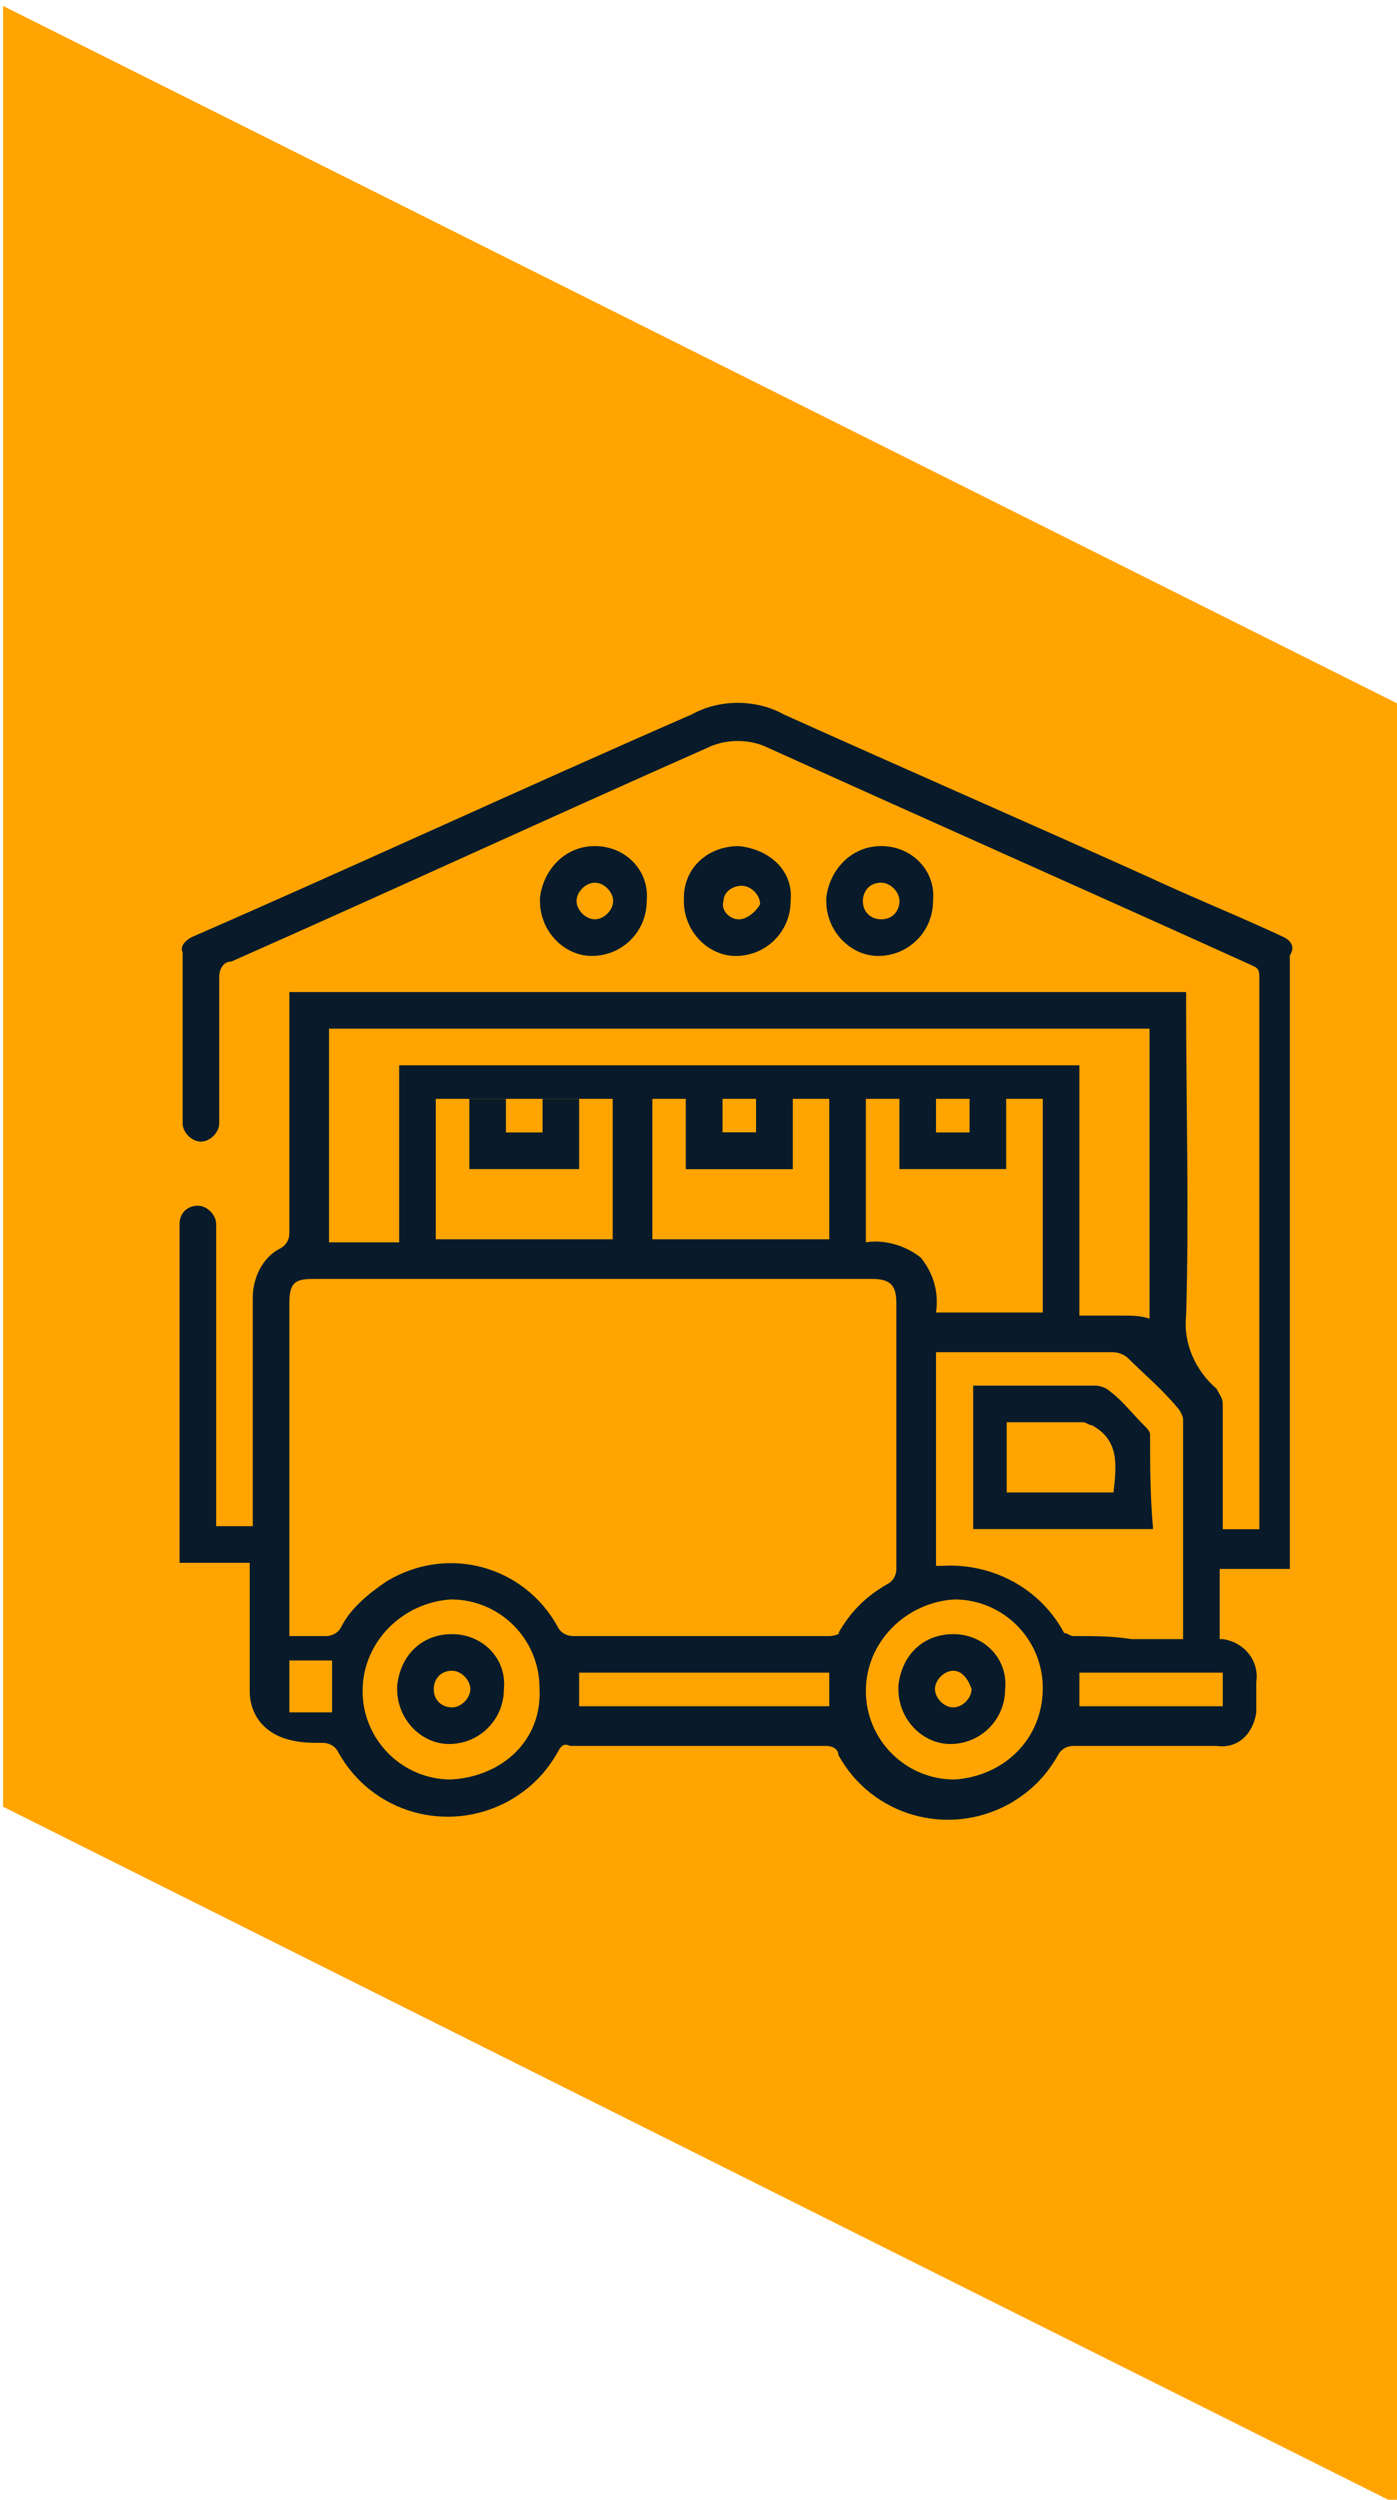 <?xml version="1.0" encoding="utf-8"?>
<!-- Generator: Adobe Illustrator 27.1.1, SVG Export Plug-In . SVG Version: 6.00 Build 0)  -->
<svg version="1.1" id="Layer_1" xmlns="http://www.w3.org/2000/svg" xmlns:xlink="http://www.w3.org/1999/xlink" x="0px" y="0px"
	 viewBox="0 0 45.8 81.9" style="enable-background:new 0 0 45.8 81.9;" xml:space="preserve">
<style type="text/css">
	.st0{fill:#FFA400;}
	.st1{fill:#091B2A;}
</style>
<g id="Grupo_179" transform="translate(-1414 -2254)">
	<g id="Grupo_97" transform="translate(476 -16.271)">
		<g id="Grupo_86" transform="translate(938 2329.265)">
			<path id="Caminho_798" class="st0" d="M0.1,0.2l45.8,22.9v-59L0.1-58.8V0.2z"/>
		</g>
		<g id="Grupo_186_00000053534220401310125200000007009424383026462875_" transform="translate(-943.951 -2293.19)">
			<g id="Grupo_87_00000113327547126480294670000018284056980760584607_" transform="translate(980.038 2300.864)">
				<path id="Caminho_799_00000047781623783149634710000003226088540139117988_" class="st1" d="M944,2293.3c-1.5-0.7-3-1.3-4.5-2
					c-4-1.8-7.9-3.5-11.9-5.3c-0.9-0.5-2.1-0.5-3,0c-5.5,2.4-10.9,4.9-16.4,7.3c-0.2,0.1-0.4,0.3-0.3,0.5c0,1.9,0,3.7,0,5.6
					c0,0.3,0.3,0.6,0.6,0.6c0.3,0,0.6-0.3,0.6-0.6c0,0,0,0,0,0c0-1.6,0-3.2,0-4.8c0-0.2,0.1-0.5,0.4-0.5c5.2-2.3,10.4-4.7,15.6-7
					c0.6-0.3,1.4-0.3,2,0c5.3,2.4,10.5,4.7,15.8,7.1c0.2,0.1,0.3,0.1,0.3,0.4c0,6,0,12,0,17.9c0,0,0,0.1,0,0.2H942
					c0-0.1,0-0.2,0-0.4c0-1.2,0-2.4,0-3.7c0-0.2-0.1-0.3-0.2-0.5c-0.7-0.6-1.1-1.5-1-2.4c0.1-3.4,0-6.8,0-10.2v-0.4h-29.4v0.4
					c0,2.5,0,5,0,7.5c0,0.2-0.1,0.4-0.3,0.5c-0.6,0.3-0.9,1-0.9,1.6c0,2.3,0,4.7,0,7v0.5h-1.2v-9.9c0-0.3-0.3-0.6-0.6-0.6
					c-0.3,0-0.6,0.2-0.6,0.6c0,0,0,0,0,0c0,2.4,0,8.3,0,10.7c0,0.1,0,0.3,0,0.4h2.3v0.5c0,1.2,0,2.5,0,3.7c0,0.8,0.5,1.4,1.3,1.6
					c0.4,0.1,0.7,0.1,1.1,0.1c0.2,0,0.4,0.1,0.5,0.3c1.1,2,3.6,2.7,5.6,1.6c0.7-0.4,1.2-0.9,1.6-1.6c0.1-0.2,0.2-0.3,0.4-0.2
					c2.8,0,5.6,0,8.4,0c0.2,0,0.4,0.1,0.4,0.3c1.1,2,3.6,2.7,5.6,1.6c0.7-0.4,1.2-0.9,1.6-1.6c0.1-0.2,0.3-0.3,0.5-0.3
					c1.6,0,3.1,0,4.7,0c0.7,0.1,1.2-0.4,1.3-1.1c0-0.1,0-0.1,0-0.2c0-0.3,0-0.6,0-0.8c0.1-0.7-0.4-1.3-1.1-1.4c0,0-0.1,0-0.1,0v-2.3
					h2.3c0-0.1,0-0.2,0-0.4c0-6.6,0-13.1,0-19.7C944.4,2293.6,944.2,2293.4,944,2293.3 M912.7,2296.3h26.9v9.5
					c-0.3-0.1-0.6-0.1-0.9-0.1c-0.5,0-0.9,0-1.4,0v-8.2H915v5.8h-2.3V2296.3z M932.1,2303.8c-0.5-0.4-1.2-0.6-1.8-0.5v-4.7h1.1v2.3
					h3.5v-2.3h1.2v7h-3.5C932.7,2304.9,932.5,2304.3,932.1,2303.8 M932.6,2298.6h1.1v1.1h-1.1V2298.6z M927.9,2300.9v-2.3h1.2v4.6
					h-5.8v-4.6h1.1v2.3L927.9,2300.9z M925.6,2298.6h1.1v1.1h-1.1V2298.6z M922,2298.6v4.6h-5.8v-4.6 M929.1,2318.5h-8.2v-1.1h8.2
					V2318.5z M929.1,2316.2c-2.8,0-5.6,0-8.4,0c-0.2,0-0.4-0.1-0.5-0.3c-1.1-2-3.6-2.7-5.6-1.5c-0.6,0.4-1.2,0.9-1.5,1.5
					c-0.1,0.2-0.3,0.3-0.5,0.3c-0.4,0-0.8,0-1.2,0v-0.4c0-3.5,0-7,0-10.5c0-0.7,0.2-0.8,0.8-0.8c6.1,0,12.2,0,18.3,0
					c0.6,0,0.8,0.2,0.8,0.8c0,2.9,0,5.8,0,8.7c0,0.2-0.1,0.4-0.3,0.5c-0.7,0.4-1.2,0.9-1.6,1.6
					C929.5,2316.1,929.3,2316.2,929.1,2316.2 M933.2,2320.9c-1.6,0-2.9-1.3-2.9-2.9c0-1.6,1.3-2.9,2.9-3c1.6,0,2.9,1.3,2.9,2.9
					C936.1,2319.6,934.8,2320.8,933.2,2320.9 M916.7,2320.9c-1.6,0-2.9-1.3-2.9-2.9c0-1.6,1.3-2.9,2.9-3c1.6,0,2.9,1.3,2.9,2.9
					C919.7,2319.6,918.4,2320.8,916.7,2320.9 M937.1,2316.2c-0.1,0-0.2-0.1-0.3-0.1c-0.8-1.5-2.4-2.3-4-2.2c-0.1,0-0.1,0-0.2,0v-7
					c0.1,0,0.2,0,0.3,0c1.8,0,3.7,0,5.5,0c0.2,0,0.4,0.1,0.5,0.2c0.5,0.5,1.1,1,1.6,1.6c0.1,0.1,0.2,0.3,0.2,0.4c0,2.3,0,4.6,0,6.9
					c0,0.1,0,0.2,0,0.3h-1.7C938.4,2316.2,937.8,2316.2,937.1,2316.2 M942,2318.5h-4.7v-1.1h4.7V2318.5z M912.8,2318.7h-1.4v-1.7
					h1.4V2318.7z"/>
				<polygon class="st1" points="927.9,2298.6 926.7,2298.6 926.7,2299.7 925.6,2299.7 925.6,2298.6 924.4,2298.6 924.4,2300.9 
					924.4,2300.9 924.4,2300.9 927.9,2300.9 927.9,2300.9 927.9,2300.9 				"/>
				<polygon class="st1" points="920.9,2298.6 919.7,2298.6 919.7,2299.7 918.5,2299.7 918.5,2298.6 917.3,2298.6 917.3,2300.9 
					917.4,2300.9 917.4,2300.9 920.8,2300.9 920.8,2300.9 920.9,2300.9 				"/>
			</g>
			<g id="Grupo_88_00000139265155972536112310000004529411950623598488_" transform="translate(962.171 2297.882)">
				<path id="Caminho_800_00000116206680066697944920000003839666120016233623_" class="st1" d="M944,2293.3c-1,0-1.8,0.7-1.8,1.7
					c0,0,0,0,0,0.1c0,1,0.8,1.8,1.7,1.8c0,0,0,0,0,0c1,0,1.8-0.8,1.8-1.8C945.8,2294.1,945,2293.4,944,2293.3
					C944,2293.3,944,2293.3,944,2293.3 M944,2295.7c-0.3,0-0.6-0.3-0.5-0.6c0-0.3,0.3-0.5,0.6-0.5c0.3,0,0.6,0.3,0.6,0.6
					C944.6,2295.4,944.3,2295.7,944,2295.7"/>
			</g>
			<g id="Grupo_89_00000101078056087570614930000004128134779823753148_" transform="translate(966.84 2297.881)">
				<path id="Caminho_801_00000127763183405788874250000014664850407266540990_" class="st1" d="M944,2293.3c-1,0-1.7,0.8-1.8,1.7
					c0,0,0,0,0,0.1c0,1,0.8,1.8,1.7,1.8c0,0,0,0,0,0c1,0,1.8-0.8,1.8-1.8C945.8,2294.1,945,2293.3,944,2293.3
					C944,2293.3,944,2293.3,944,2293.3 M944,2295.7c-0.3,0-0.6-0.2-0.6-0.6c0-0.3,0.2-0.6,0.6-0.6c0.3,0,0.6,0.3,0.6,0.6
					C944.6,2295.4,944.4,2295.7,944,2295.7"/>
			</g>
			<g id="Grupo_90_00000017498815863184653340000005552403495535681700_" transform="translate(957.453 2297.881)">
				<path id="Caminho_802_00000105394903486722722890000015248815950203798186_" class="st1" d="M944,2293.3c-1,0-1.7,0.8-1.8,1.7
					c0,0,0,0,0,0.1c0,1,0.8,1.8,1.7,1.8c0,0,0,0,0,0c1,0,1.8-0.8,1.8-1.8C945.8,2294.1,945,2293.3,944,2293.3
					C944,2293.3,944,2293.3,944,2293.3 M944,2295.7c-0.3,0-0.6-0.3-0.6-0.6c0-0.3,0.3-0.6,0.6-0.6c0,0,0,0,0,0
					c0.3,0,0.6,0.3,0.6,0.6C944.6,2295.4,944.3,2295.7,944,2295.7"/>
			</g>
			<g id="Grupo_91_00000019636902792531284850000011942228341964135571_" transform="translate(975.656 2317.159)">
				<path id="Caminho_803_00000136407926641763973640000001091810562398525593_" class="st1" d="M944,2293.3c0-0.1-0.1-0.2-0.2-0.3
					c-0.4-0.4-0.7-0.8-1.1-1.1c-0.1-0.1-0.3-0.2-0.5-0.2c-1.2,0-2.3,0-3.5,0h-0.5v4.7h5.9C944,2295.3,944,2294.3,944,2293.3
					 M942.8,2295.2h-3.5v-2.3c0.9,0,1.7,0,2.5,0c0.1,0,0.2,0.1,0.3,0.1C943,2293.5,942.9,2294.3,942.8,2295.2"/>
			</g>
			<g id="Grupo_92_00000160906522674419092520000007038636792284803470_" transform="translate(952.771 2323.701)">
				<path id="Caminho_804_00000049191524846828657280000008500178770713852311_" class="st1" d="M944,2293.3c-1,0-1.7,0.7-1.8,1.7
					c0,0,0,0,0,0.1c0,1,0.8,1.8,1.7,1.8c0,0,0,0,0,0c1,0,1.8-0.8,1.8-1.8C945.8,2294.1,945,2293.3,944,2293.3
					C944,2293.3,944,2293.3,944,2293.3 M944,2295.7c-0.3,0-0.6-0.2-0.6-0.6c0-0.3,0.2-0.6,0.6-0.6c0.3,0,0.6,0.3,0.6,0.6
					C944.6,2295.4,944.3,2295.7,944,2295.7"/>
			</g>
			<g id="Grupo_93_00000047738967480397880580000006399145767304883119_" transform="translate(969.204 2323.701)">
				<path id="Caminho_805_00000092429130733148096580000005296280368921379258_" class="st1" d="M944,2293.3c-1,0-1.7,0.7-1.8,1.7
					c0,0,0,0,0,0.1c0,1,0.8,1.8,1.7,1.8c0,0,0,0,0,0c1,0,1.8-0.8,1.8-1.8C945.8,2294.1,945,2293.3,944,2293.3
					C944,2293.3,944,2293.3,944,2293.3 M944,2295.7c-0.3,0-0.6-0.3-0.6-0.6c0-0.3,0.3-0.6,0.6-0.6c0.3,0,0.5,0.3,0.6,0.6
					C944.6,2295.4,944.3,2295.7,944,2295.7"/>
			</g>
		</g>
	</g>
</g>
</svg>
